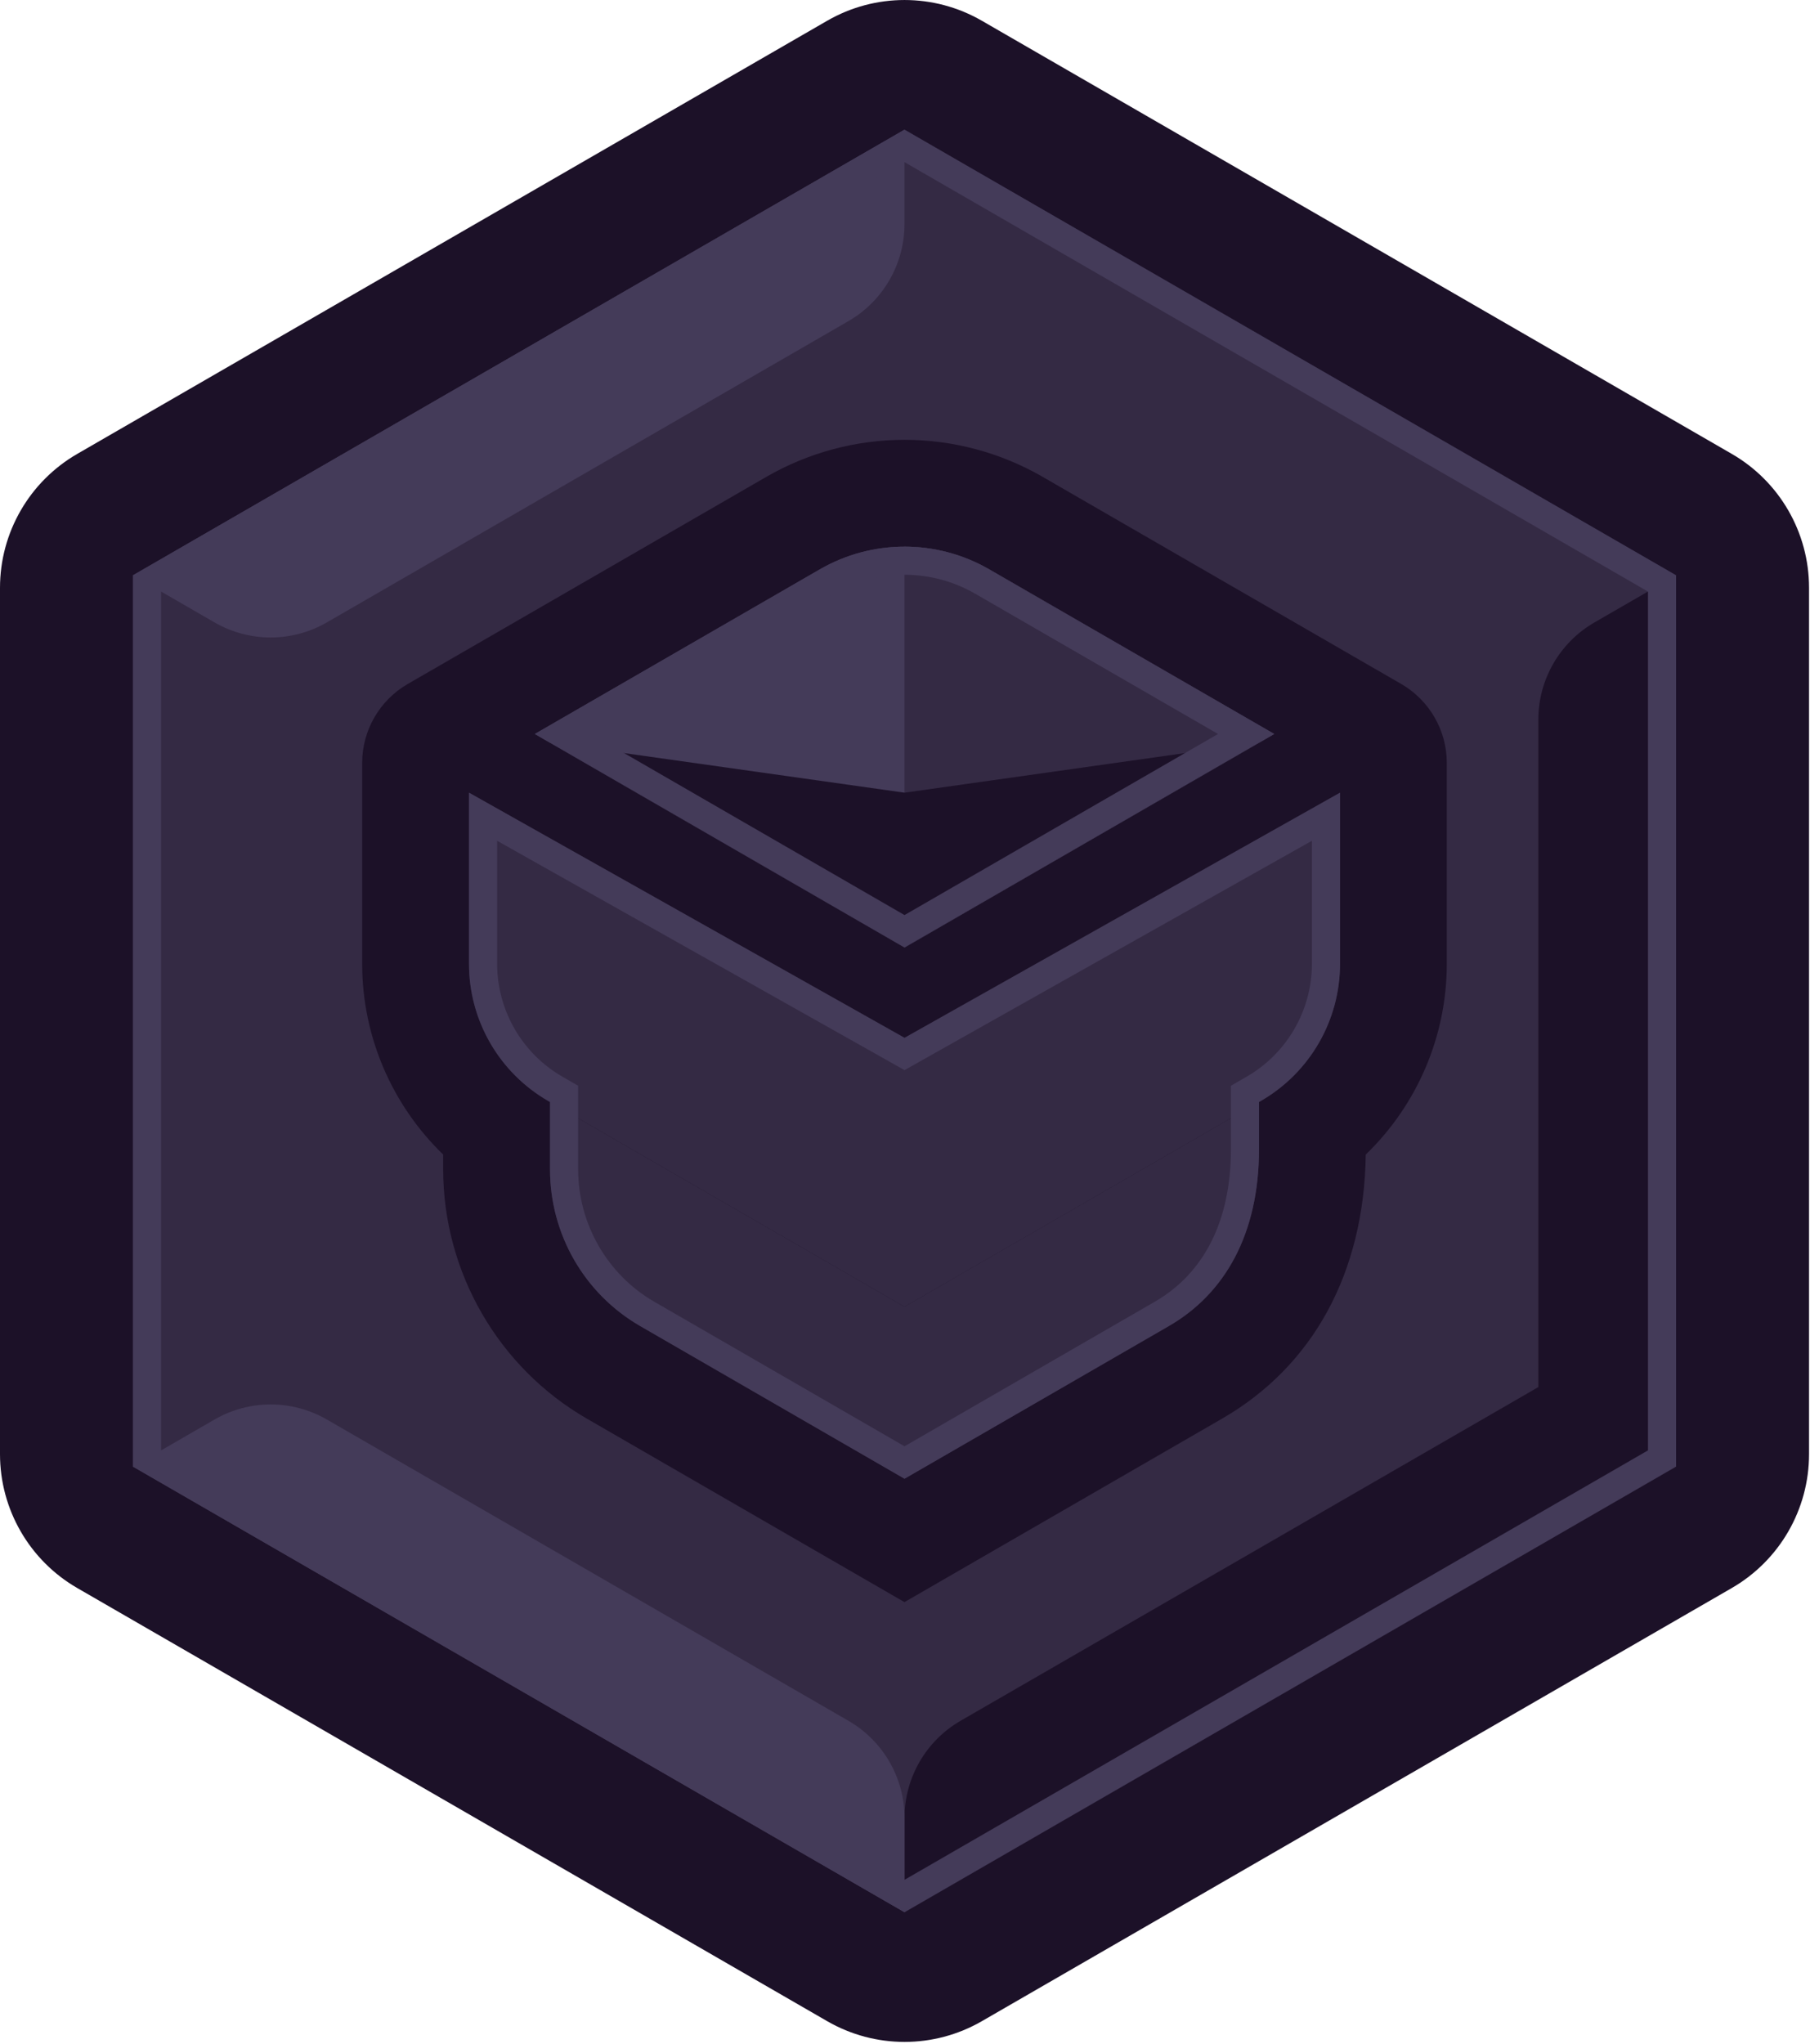 <svg width="644" height="727" viewBox="0 0 644 727" fill="none" xmlns="http://www.w3.org/2000/svg">
<g clip-path="url(#clip0_743_909)">
<path d="M0 517.16V209.05C0 189.4 10.48 171.25 27.5 161.42L294.33 7.37C311.35 -2.45 332.31 -2.45 349.33 7.37L616.16 161.42C633.18 171.24 643.66 189.4 643.66 209.05V517.16C643.66 536.81 633.18 554.96 616.16 564.79L349.33 718.84C332.31 728.66 311.35 728.66 294.33 718.84L27.5 564.79C10.48 554.97 0 536.81 0 517.16Z" fill="#1C1128"/>
<path d="M47.31 521.6V204.61L321.83 46.12L596.34 204.61V521.6L321.83 680.09L47.31 521.6Z" fill="#342A44"/>
<path d="M321.83 680.09L596.35 521.6L547.35 493.31L341.8 611.98C329.44 619.11 321.83 632.3 321.83 646.56V680.08V680.09Z" fill="#1C1128"/>
<path d="M47.31 521.6L321.83 680.09V646.57C321.83 632.3 314.22 619.12 301.86 611.99L116.28 504.84C103.92 497.71 88.7 497.71 76.35 504.84L47.32 521.6H47.31Z" fill="#443B59"/>
<path d="M321.83 79.65V46.12L47.31 204.61L76.34 221.37C88.7 228.5 103.92 228.5 116.27 221.37L301.85 114.22C314.21 107.09 321.82 93.9 321.82 79.64L321.83 79.65Z" fill="#443B59"/>
<path d="M596.34 521.6V204.61L567.31 221.37C554.95 228.5 547.34 241.69 547.34 255.95V499.48L596.34 521.59V521.6Z" fill="#1C1128"/>
<path d="M321.83 57.67L586.35 210.39V515.83L321.83 668.55L57.31 515.82V210.39L321.83 57.67ZM321.83 46.12L47.31 204.61V521.59L321.83 680.08L596.35 521.59V204.61L321.83 46.12Z" fill="#443B59"/>
<path d="M498.6 243.28L370.97 169.59C356.05 160.97 339.05 156.42 321.82 156.42C304.59 156.42 287.59 160.97 272.67 169.59L145.04 243.28C135.06 249.04 128.86 259.78 128.86 271.31V342.79C128.86 368.4 139.31 392.86 157.68 410.62V415.85C157.68 452.35 177.26 486.33 208.77 504.52L321.81 569.79L434.85 504.52C467.29 485.79 485.38 452.5 485.93 410.63C504.31 392.88 514.77 368.41 514.77 342.79V271.31C514.77 259.78 508.57 249.04 498.59 243.28H498.6Z" fill="#1C1128"/>
<path d="M321.82 369.11L166.86 281.92V342.8C166.86 362.9 177.58 381.47 194.99 391.53L321.82 464.75L448.65 391.53C466.06 381.48 476.78 362.91 476.78 342.8V281.92L321.82 369.11Z" fill="#342A44"/>
<path d="M321.82 464.74L195.69 391.92V415.85C195.69 438.96 207.92 460.15 227.78 471.61L321.82 525.91L415.86 471.61C435.72 460.15 447.95 438.96 447.95 408.65V391.91L321.82 464.73V464.74Z" fill="#342A44"/>
<path d="M176.87 299.02L316.93 377.83L321.83 380.59L326.73 377.83L466.78 299.02V342.79C466.78 359.27 457.92 374.62 443.65 382.86L442.96 383.26L437.96 386.15V408.66C437.96 433.95 428.59 452.73 410.87 462.96L321.83 514.37L232.79 462.96C216.08 453.31 205.7 435.26 205.7 415.86V386.15L200.7 383.26L200.01 382.86C185.74 374.62 176.88 359.27 176.88 342.79V299.02M476.8 281.92L321.84 369.11L166.88 281.92V342.8C166.88 362.9 177.6 381.47 195.01 391.53L195.7 391.93V415.86C195.7 438.97 207.93 460.16 227.79 471.62L321.83 525.92L415.87 471.62C435.73 460.16 447.96 438.97 447.96 408.66V391.92L448.65 391.52C466.06 381.47 476.78 362.9 476.78 342.79V281.91L476.8 281.92Z" fill="#443B59"/>
<path d="M190.29 261.04L321.83 336.98L453.37 261.04L351.98 202.5C333.32 191.73 310.34 191.73 291.68 202.5L190.29 261.04Z" fill="#443B59"/>
<path d="M351.97 202.5C342.64 197.11 332.23 194.42 321.82 194.42V336.98L453.36 261.04L351.97 202.5Z" fill="#342A44"/>
<path d="M321.83 281.92L195.59 264.1L321.83 336.98L448.06 264.1L321.83 281.92Z" fill="#1C1128"/>
<path d="M321.83 204.42C330.65 204.42 339.34 206.75 346.98 211.16L433.37 261.04L321.83 325.44L210.29 261.04L296.68 211.16C304.32 206.75 313.01 204.42 321.83 204.42ZM321.83 194.42C311.42 194.42 301.01 197.11 291.68 202.5L190.29 261.04L321.83 336.98L453.37 261.04L351.98 202.5C342.65 197.11 332.24 194.42 321.83 194.42Z" fill="#443B59"/>
</g>
<defs>
<clipPath id="clip0_743_909">
<rect width="643.65" height="726.21" fill="white"/>
</clipPath>
</defs>
</svg>
